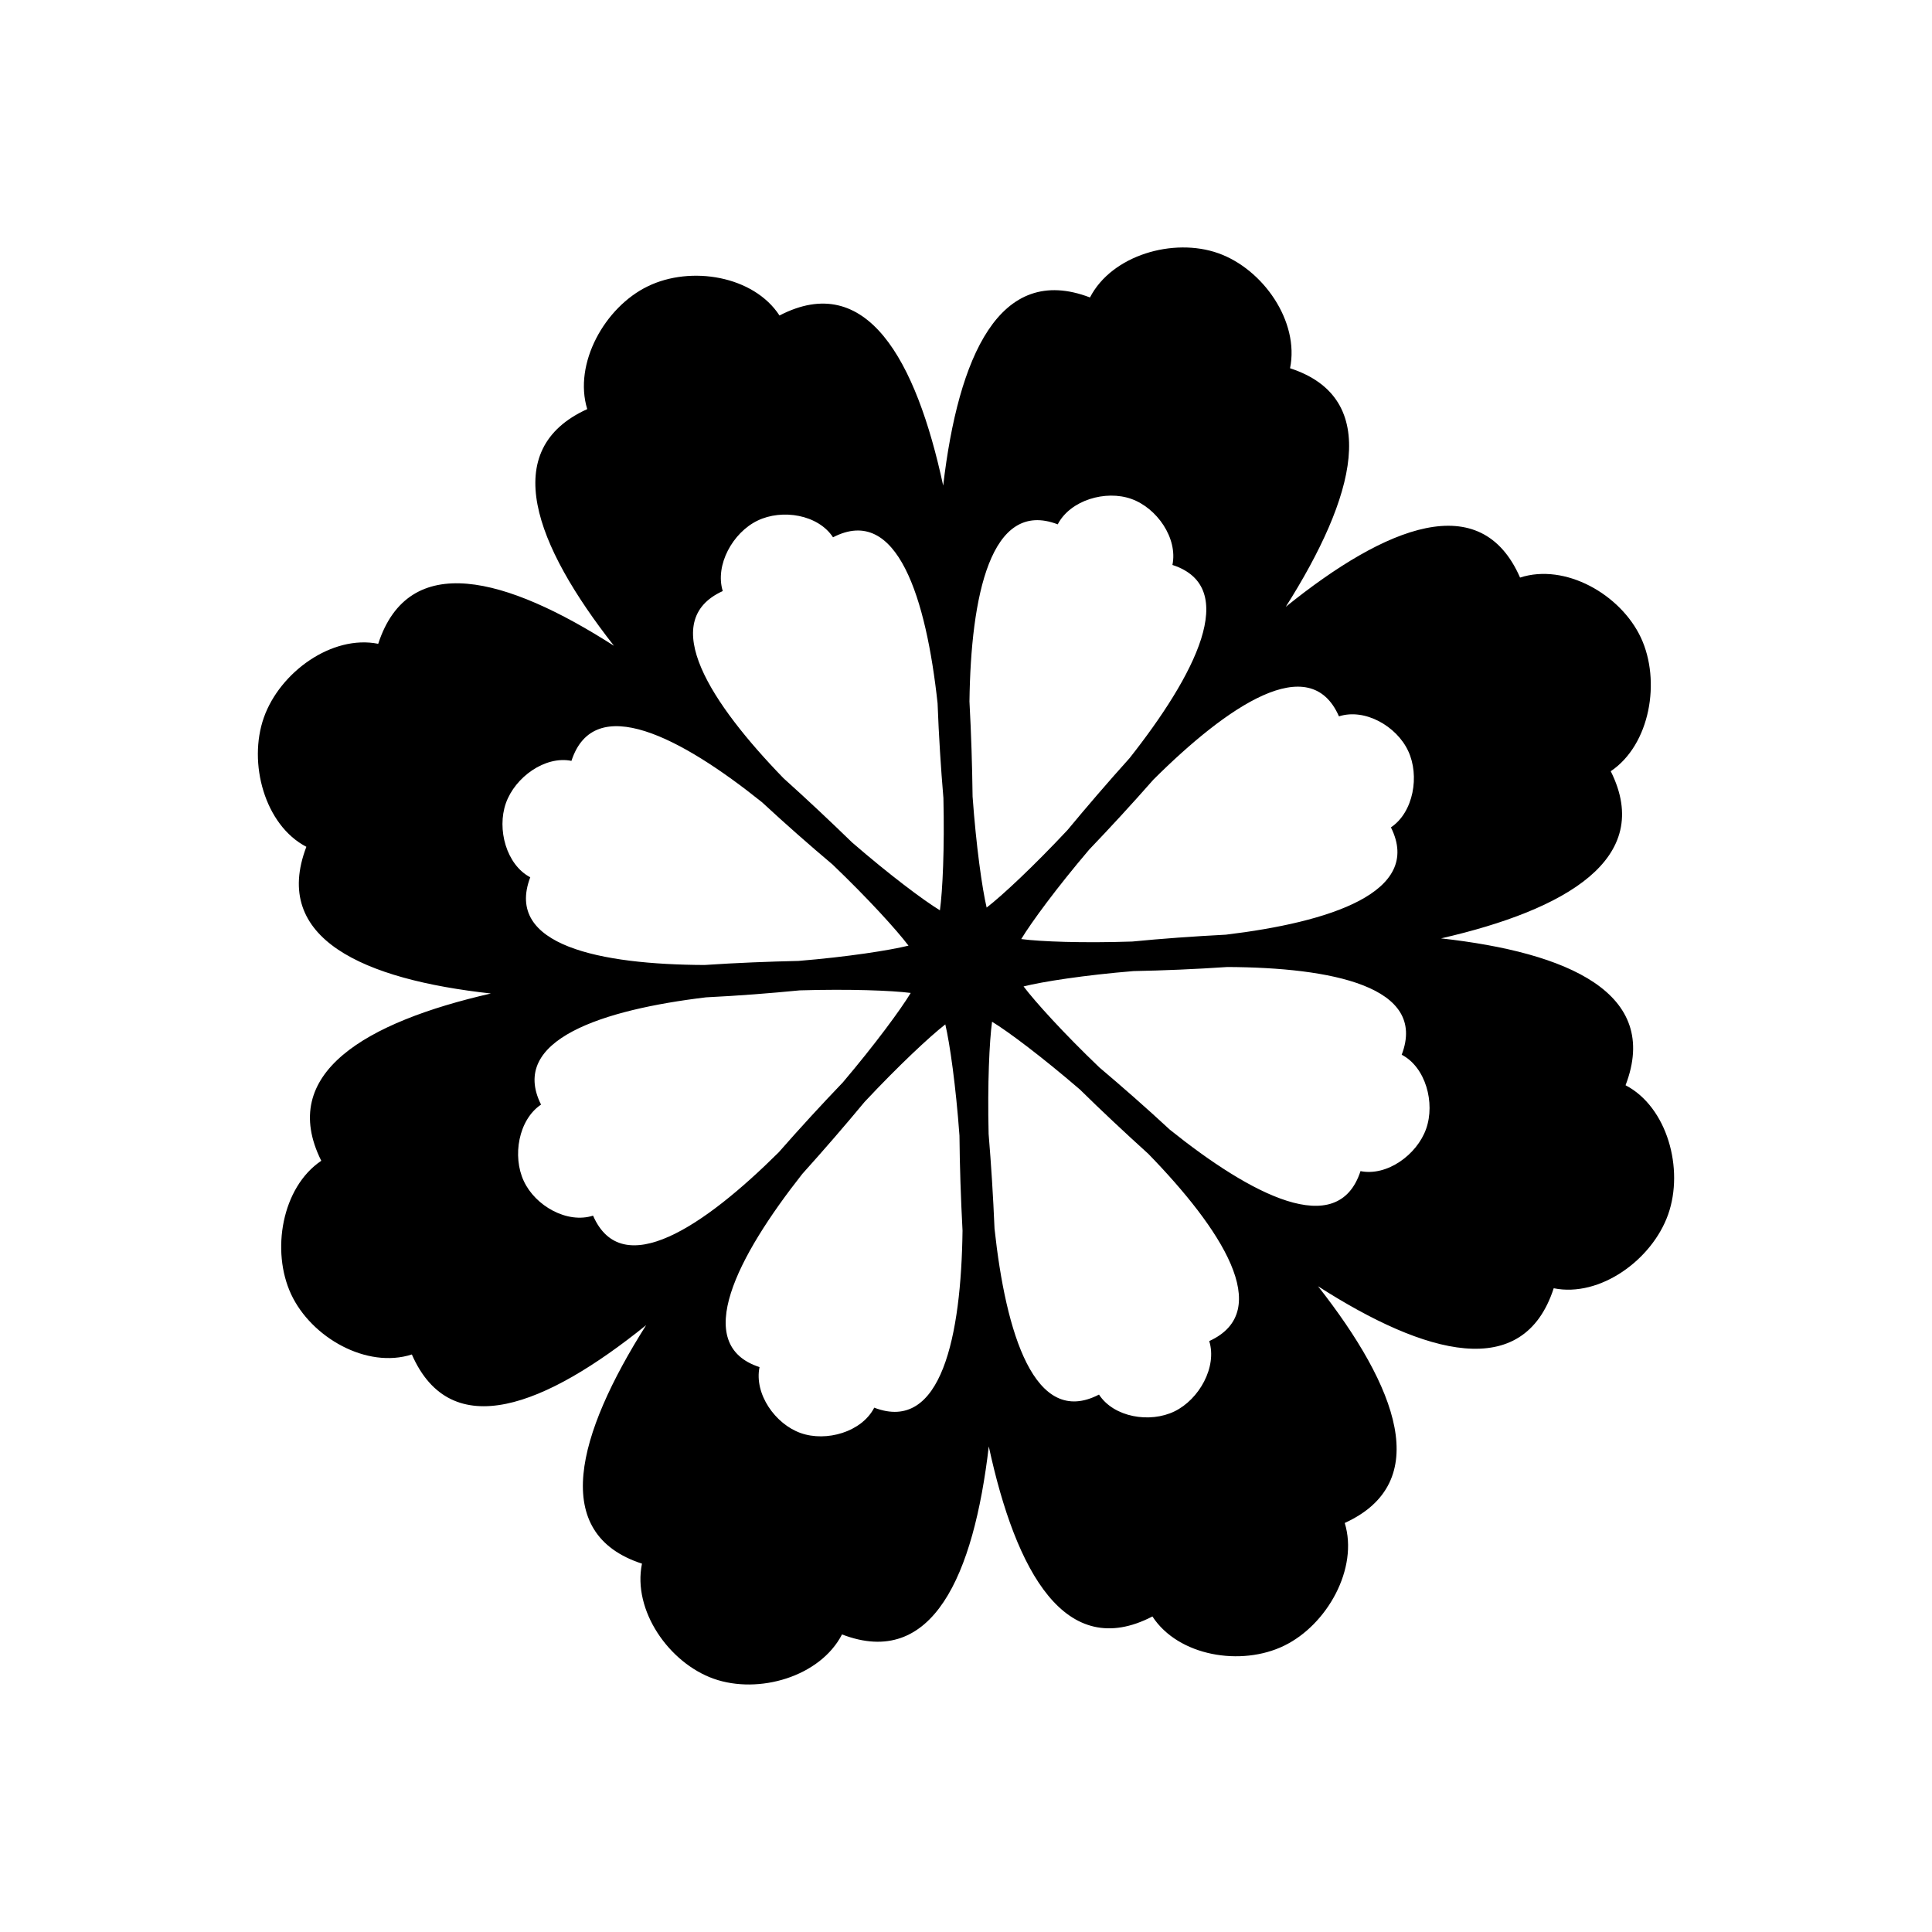 <?xml version="1.0" encoding="UTF-8"?>
<!-- Uploaded to: ICON Repo, www.svgrepo.com, Generator: ICON Repo Mixer Tools -->
<svg fill="#000000" width="800px" height="800px" version="1.1" viewBox="144 144 512 512" xmlns="http://www.w3.org/2000/svg">
 <path d="m574.79 431.6c9.355-24.398-15.191-35.172-48.891-38.918 33.145-7.594 56.539-21.121 44.965-44.301 10.438-7.012 13.348-23.93 7.992-35.395-5.367-11.465-20.066-19.816-32.023-15.922-10.379-23.77-35.441-13.738-62.094 7.754 18.379-29.035 25.609-55.262 1.137-63.227 2.539-12.402-7.168-26.293-19.039-30.492-11.84-4.191-28.18 0.484-33.98 11.73-24.035-9.203-34.902 15.734-38.902 49.863-7.199-33.473-20.359-57.031-43.379-45.082-6.84-10.523-23.496-13.289-34.895-7.738-11.406 5.508-19.758 20.5-16.055 32.547-23.582 10.711-13.922 35.934 7.078 62.719-28.535-18.289-54.371-25.371-62.473-0.523-12.234-2.457-26.043 7.5-30.305 19.539-4.246 12.012 0.203 28.504 11.266 34.258-9.324 24.398 15.211 35.156 48.898 38.875-33.145 7.586-56.531 21.121-44.949 44.332-10.465 7.039-13.34 23.902-7.992 35.371 5.371 11.488 20.059 19.816 31.996 15.957 10.398 23.754 35.449 13.719 62.09-7.769-18.363 29.051-25.582 55.262-1.102 63.203-2.551 12.398 7.168 26.312 19.016 30.504 11.871 4.203 28.18-0.504 33.996-11.742 24.016 9.219 34.902-15.695 38.895-49.828 7.211 33.469 20.367 56.992 43.367 45.066 6.852 10.531 23.523 13.301 34.914 7.742 11.395-5.547 19.746-20.488 16.051-32.52 23.574-10.766 13.922-35.988-7.082-62.738 28.539 18.305 54.391 25.375 62.461 0.535 12.262 2.481 26.066-7.535 30.32-19.543 4.258-12.043-0.195-28.465-11.281-34.258zm-75.953-97.758c6.848-2.211 15.277 2.59 18.34 9.16 3.09 6.559 1.422 16.254-4.566 20.262 8.605 17.227-16.438 25.156-43.727 28.434-8.594 0.449-16.988 1.047-24.832 1.82-13.133 0.438-24.34 0.02-29.414-0.656 2.695-4.453 9.41-13.598 18.016-23.719 5.508-5.754 11.262-11.992 17.012-18.535 19.633-19.535 41.457-34.414 49.172-16.766zm-163.3-33.203c-2.125-6.918 2.676-15.504 9.203-18.66 6.535-3.176 16.082-1.613 20.016 4.414 17.105-8.867 24.719 16.43 27.711 43.984 0.332 8.695 0.871 17.215 1.547 25.121 0.312 13.281-0.211 24.59-0.926 29.746-4.367-2.664-13.34-9.387-23.281-17.992-5.644-5.488-11.77-11.262-18.168-17.012-19.137-19.734-33.613-41.656-16.102-49.602zm-57.473 56.211c2.438-6.898 10.383-12.621 17.375-11.211 6.019-18.445 29.109-6.191 50.508 10.969 6.34 5.871 12.66 11.422 18.695 16.504 9.488 9.09 17.012 17.383 20.117 21.496-4.996 1.234-16.07 2.973-29.156 4.047-7.871 0.176-16.289 0.5-24.898 1.078-27.441-0.121-53.105-5.094-46.18-23.246-6.324-3.301-8.898-12.75-6.461-19.637zm23.105 109.31c-6.852 2.188-15.285-2.559-18.359-9.168-3.074-6.574-1.426-16.234 4.57-20.262-8.602-17.199 16.445-25.148 43.727-28.426 8.602-0.422 17.004-1.078 24.844-1.848 13.125-0.387 24.324 0.031 29.402 0.684-2.684 4.422-9.402 13.566-18 23.715-5.5 5.734-11.273 12.004-17 18.535-19.664 19.535-41.492 34.41-49.184 16.77zm74.516 50.887c-3.324 6.449-12.688 9.133-19.496 6.727-6.758-2.394-12.367-10.375-10.906-17.48-18.172-5.898-5.844-29.391 11.332-51.191 5.824-6.473 11.395-12.918 16.5-19.078 9.039-9.648 17.32-17.383 21.402-20.551 1.188 5.031 2.793 16.262 3.75 29.473 0.07 7.977 0.352 16.484 0.812 25.184-0.348 27.75-5.562 53.762-23.395 46.918zm26.059-161.98c-0.098-7.969-0.359-16.488-0.828-25.184 0.367-27.77 5.559-53.773 23.391-46.926 3.34-6.434 12.707-9.148 19.492-6.746 6.805 2.41 12.367 10.41 10.906 17.508 18.176 5.898 5.856 29.379-11.352 51.188-5.824 6.473-11.371 12.934-16.461 19.07-9.074 9.691-17.34 17.398-21.422 20.539-1.184-5.012-2.773-16.207-3.727-29.449zm62.715 144.33c2.133 6.883-2.676 15.445-9.195 18.625-6.539 3.184-16.09 1.586-20.02-4.445-17.113 8.898-24.707-16.395-27.684-43.961-0.363-8.688-0.906-17.168-1.566-25.109-0.324-13.281 0.207-24.609 0.91-29.738 4.383 2.66 13.332 9.406 23.285 17.961 5.613 5.531 11.758 11.281 18.137 17.059 19.176 19.715 33.652 41.629 16.133 49.609zm57.477-56.234c-2.438 6.887-10.383 12.609-17.387 11.195-6.012 18.449-29.094 6.195-50.512-10.969-6.34-5.871-12.645-11.402-18.68-16.5-9.477-9.062-17.027-17.41-20.102-21.477 4.957-1.258 16.055-2.988 29.141-4.066 7.891-0.156 16.281-0.5 24.879-1.082 27.469 0.133 53.133 5.106 46.188 23.25 6.348 3.285 8.918 12.75 6.473 19.648z" fill-rule="evenodd"/>
</svg>